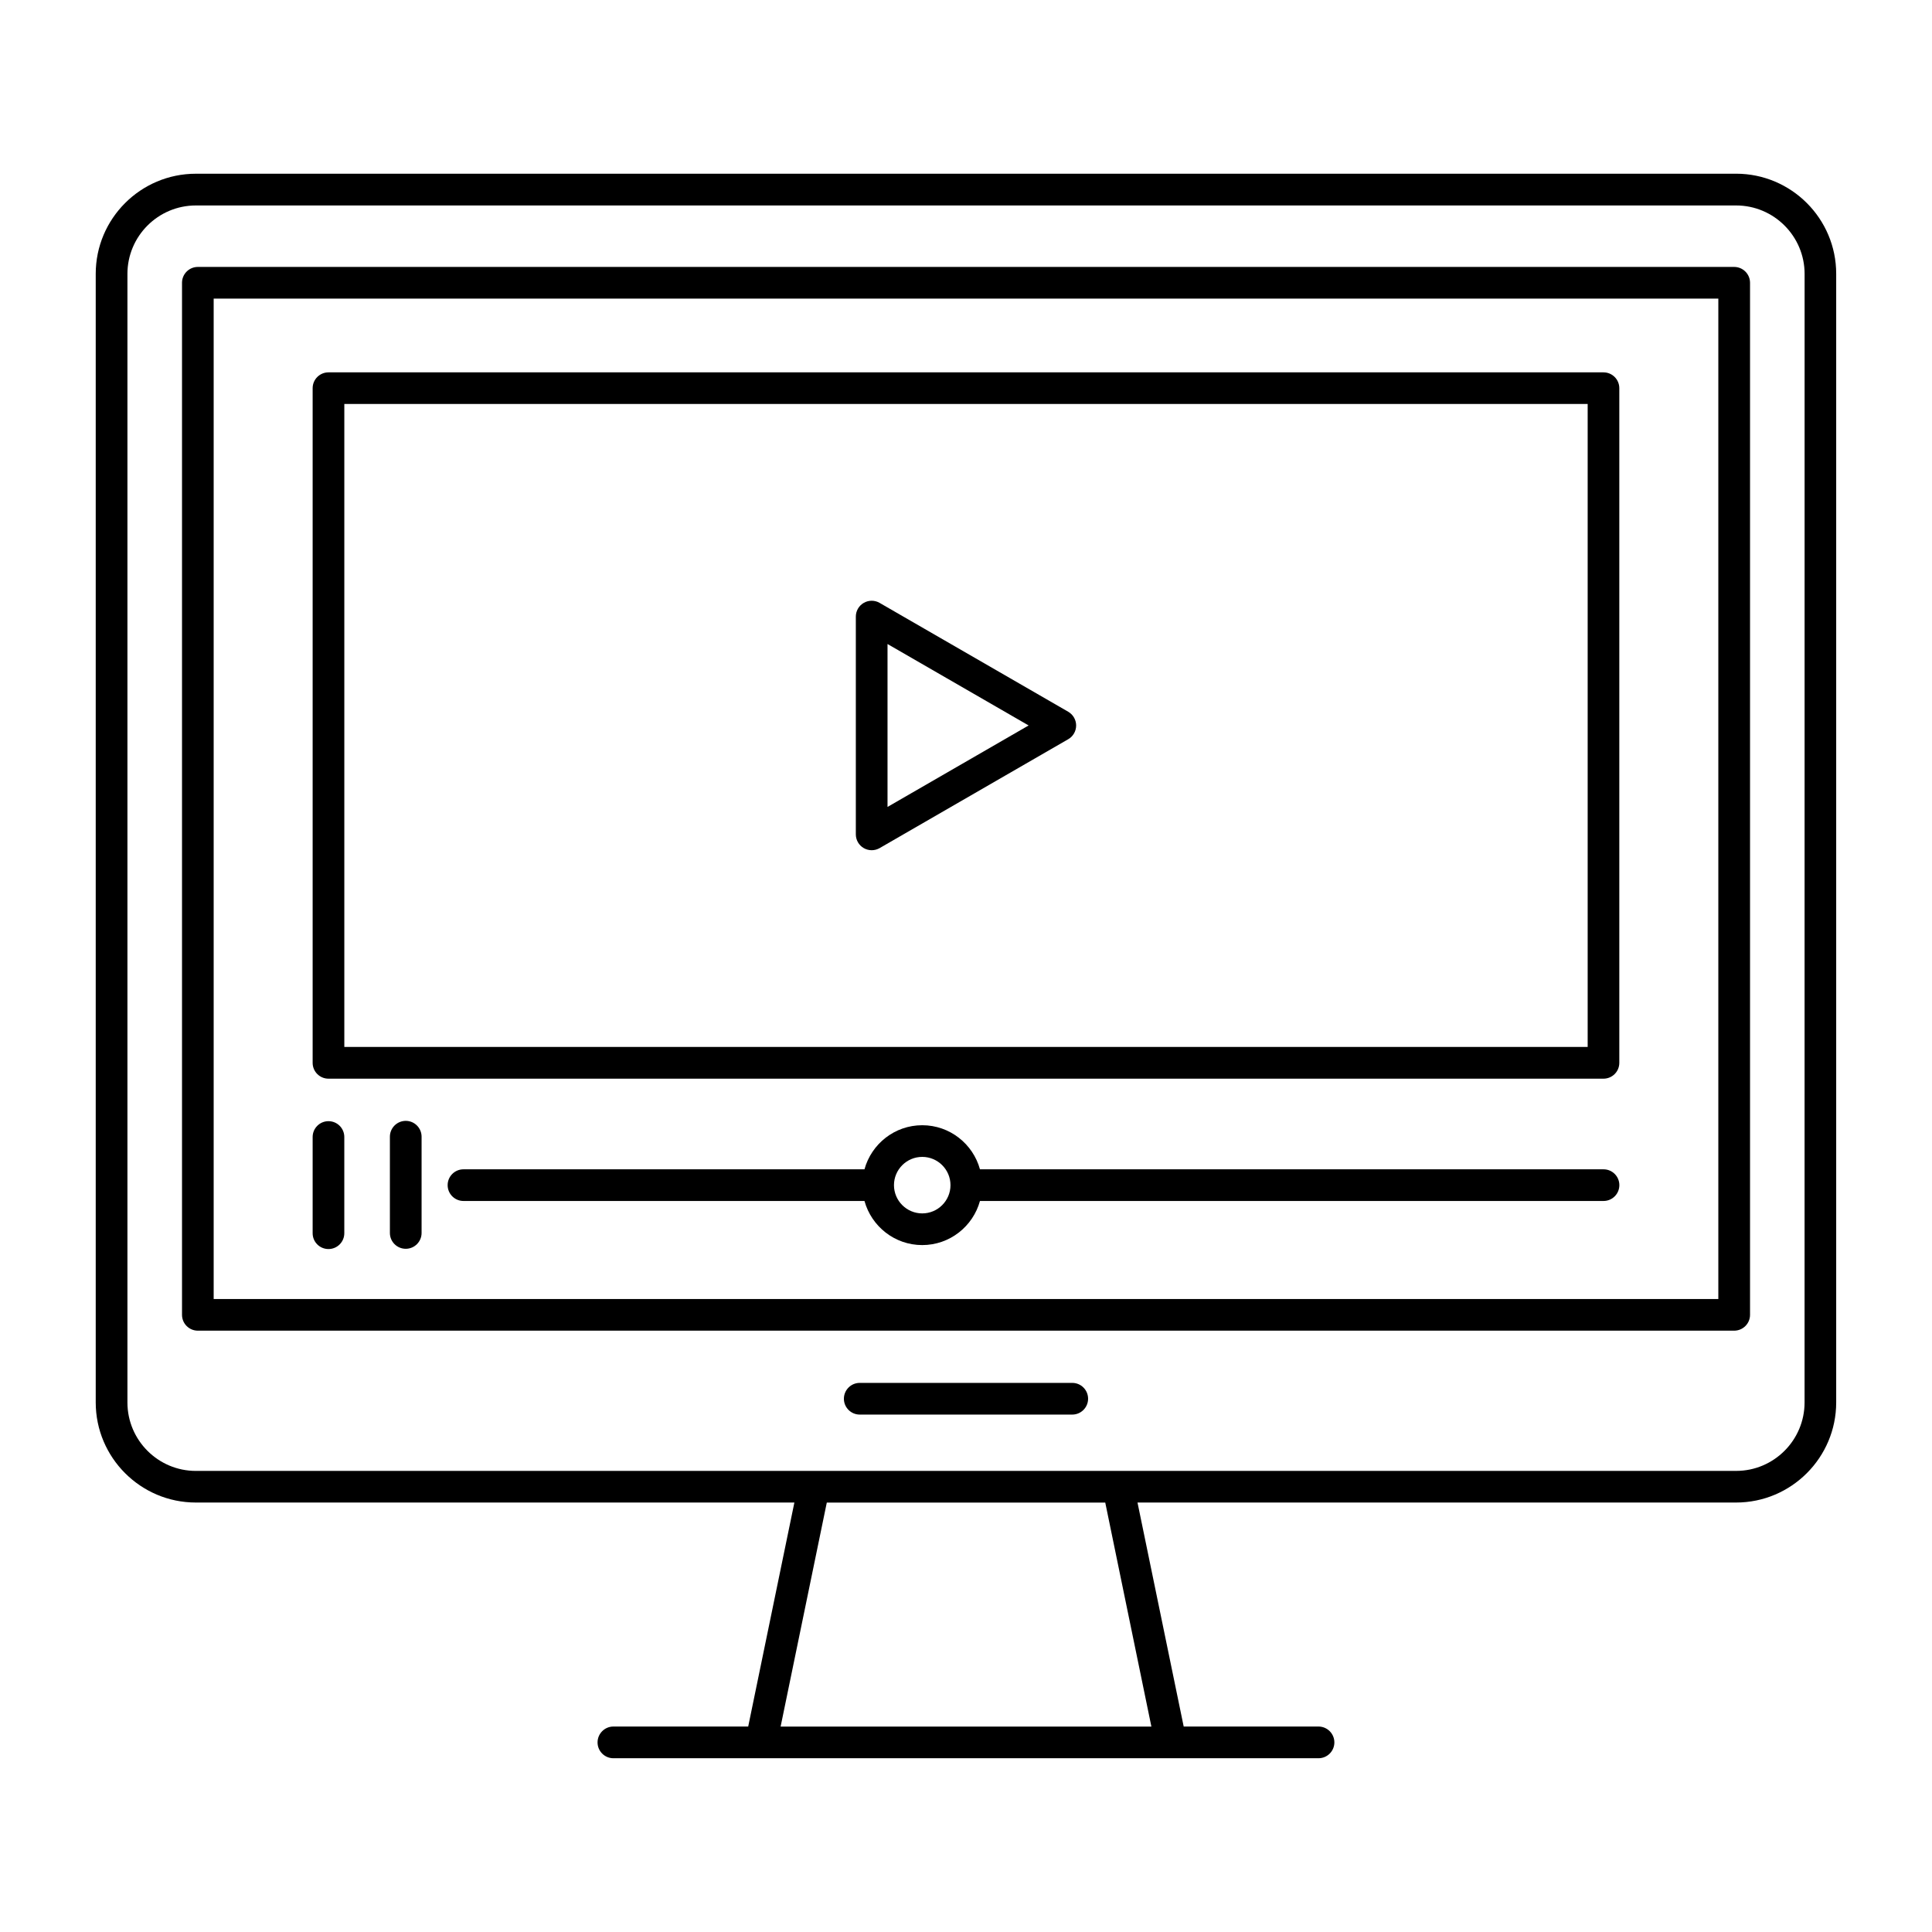 <?xml version="1.0" encoding="UTF-8"?>
<!-- Uploaded to: SVG Repo, www.svgrepo.com, Generator: SVG Repo Mixer Tools -->
<svg fill="#000000" width="800px" height="800px" version="1.1" viewBox="144 144 512 512" xmlns="http://www.w3.org/2000/svg">
 <g>
  <path d="m231.05 429.86h337.89c2.324 0 4.195-1.883 4.195-4.195v-178.79c0-2.316-1.875-4.195-4.195-4.195h-337.89c-2.316 0-4.195 1.879-4.195 4.195v178.79c-0.004 2.309 1.875 4.195 4.195 4.195zm4.199-178.8h329.5v170.39l-329.5-0.004z"/>
  <path d="m568.95 453.88h-165.25c-1.848-6.727-8-11.684-15.301-11.684-7.305 0-13.453 4.957-15.305 11.684h-106.27c-2.316 0-4.195 1.879-4.195 4.195 0 2.316 1.879 4.195 4.195 4.195h106.27c1.855 6.727 8 11.688 15.301 11.688 7.305 0 13.457-4.961 15.305-11.688h165.25c2.324 0 4.195-1.879 4.195-4.195 0.004-2.316-1.871-4.195-4.195-4.195zm-180.55 11.684c-4.125 0-7.488-3.359-7.488-7.488 0-4.125 3.359-7.488 7.488-7.488 4.133 0 7.488 3.359 7.488 7.488 0 4.129-3.359 7.488-7.488 7.488z"/>
  <path d="m251.53 441.04c-2.316 0-4.203 1.883-4.203 4.203v25.504c0 2.316 1.883 4.195 4.203 4.195 2.316 0 4.195-1.879 4.195-4.195v-25.504c0-2.32-1.879-4.203-4.195-4.203z"/>
  <path d="m231.05 475.01c2.312 0 4.195-1.875 4.195-4.195v-25.496c0-2.324-1.883-4.195-4.195-4.195-2.316 0-4.195 1.875-4.195 4.195v25.496c-0.004 2.32 1.875 4.195 4.195 4.195z"/>
  <path d="m427.09 332.62-49.988-28.852c-1.293-0.75-2.898-0.75-4.195 0-1.301 0.746-2.102 2.137-2.102 3.637v57.715c0 1.5 0.801 2.883 2.102 3.637 0.648 0.371 1.375 0.559 2.102 0.559 0.727 0 1.449-0.188 2.102-0.559l49.988-28.863c1.293-0.746 2.09-2.137 2.09-3.637-0.004-1.5-0.805-2.883-2.098-3.637zm-47.887 25.227v-43.176l37.395 21.582z"/>
  <path d="m604.09 190.04h-408.19c-14.629 0-26.531 11.898-26.531 26.531v299.08c0 14.629 11.898 26.535 26.531 26.535h158.62l-12.238 59.363h-35.727c-2.316 0-4.195 1.891-4.195 4.207 0 2.312 1.879 4.195 4.195 4.195h147.72 0.02 39.125c2.316 0 4.203-1.883 4.203-4.195 0-2.316-1.883-4.207-4.203-4.207h-35.727l-12.242-59.363h158.63c14.621 0 26.531-11.898 26.531-26.535v-299.09c0.004-14.621-11.895-26.527-26.527-26.527zm-154.96 411.52h-98.258l12.238-59.363h73.793zm173.1-85.898c0 10-8.133 18.141-18.133 18.141h-244.41l-163.78 0.004c-10 0-18.137-8.137-18.137-18.141v-299.08c0-10 8.137-18.137 18.137-18.137h408.19c9.996 0 18.141 8.137 18.141 18.137z"/>
  <path d="m603.57 214.74h-407.14c-2.316 0-4.195 1.879-4.195 4.195v273.51c0 2.316 1.879 4.195 4.195 4.195h407.14c2.324 0 4.207-1.879 4.207-4.195v-273.51c-0.004-2.32-1.887-4.195-4.207-4.195zm-4.195 273.51h-398.75v-265.12h398.75z"/>
  <path d="m428.16 510.48h-56.324c-2.312 0-4.195 1.883-4.195 4.203 0 2.312 1.883 4.195 4.195 4.195h56.324c2.316 0 4.195-1.883 4.195-4.195 0.004-2.32-1.875-4.203-4.195-4.203z"/>
 </g>
</svg>